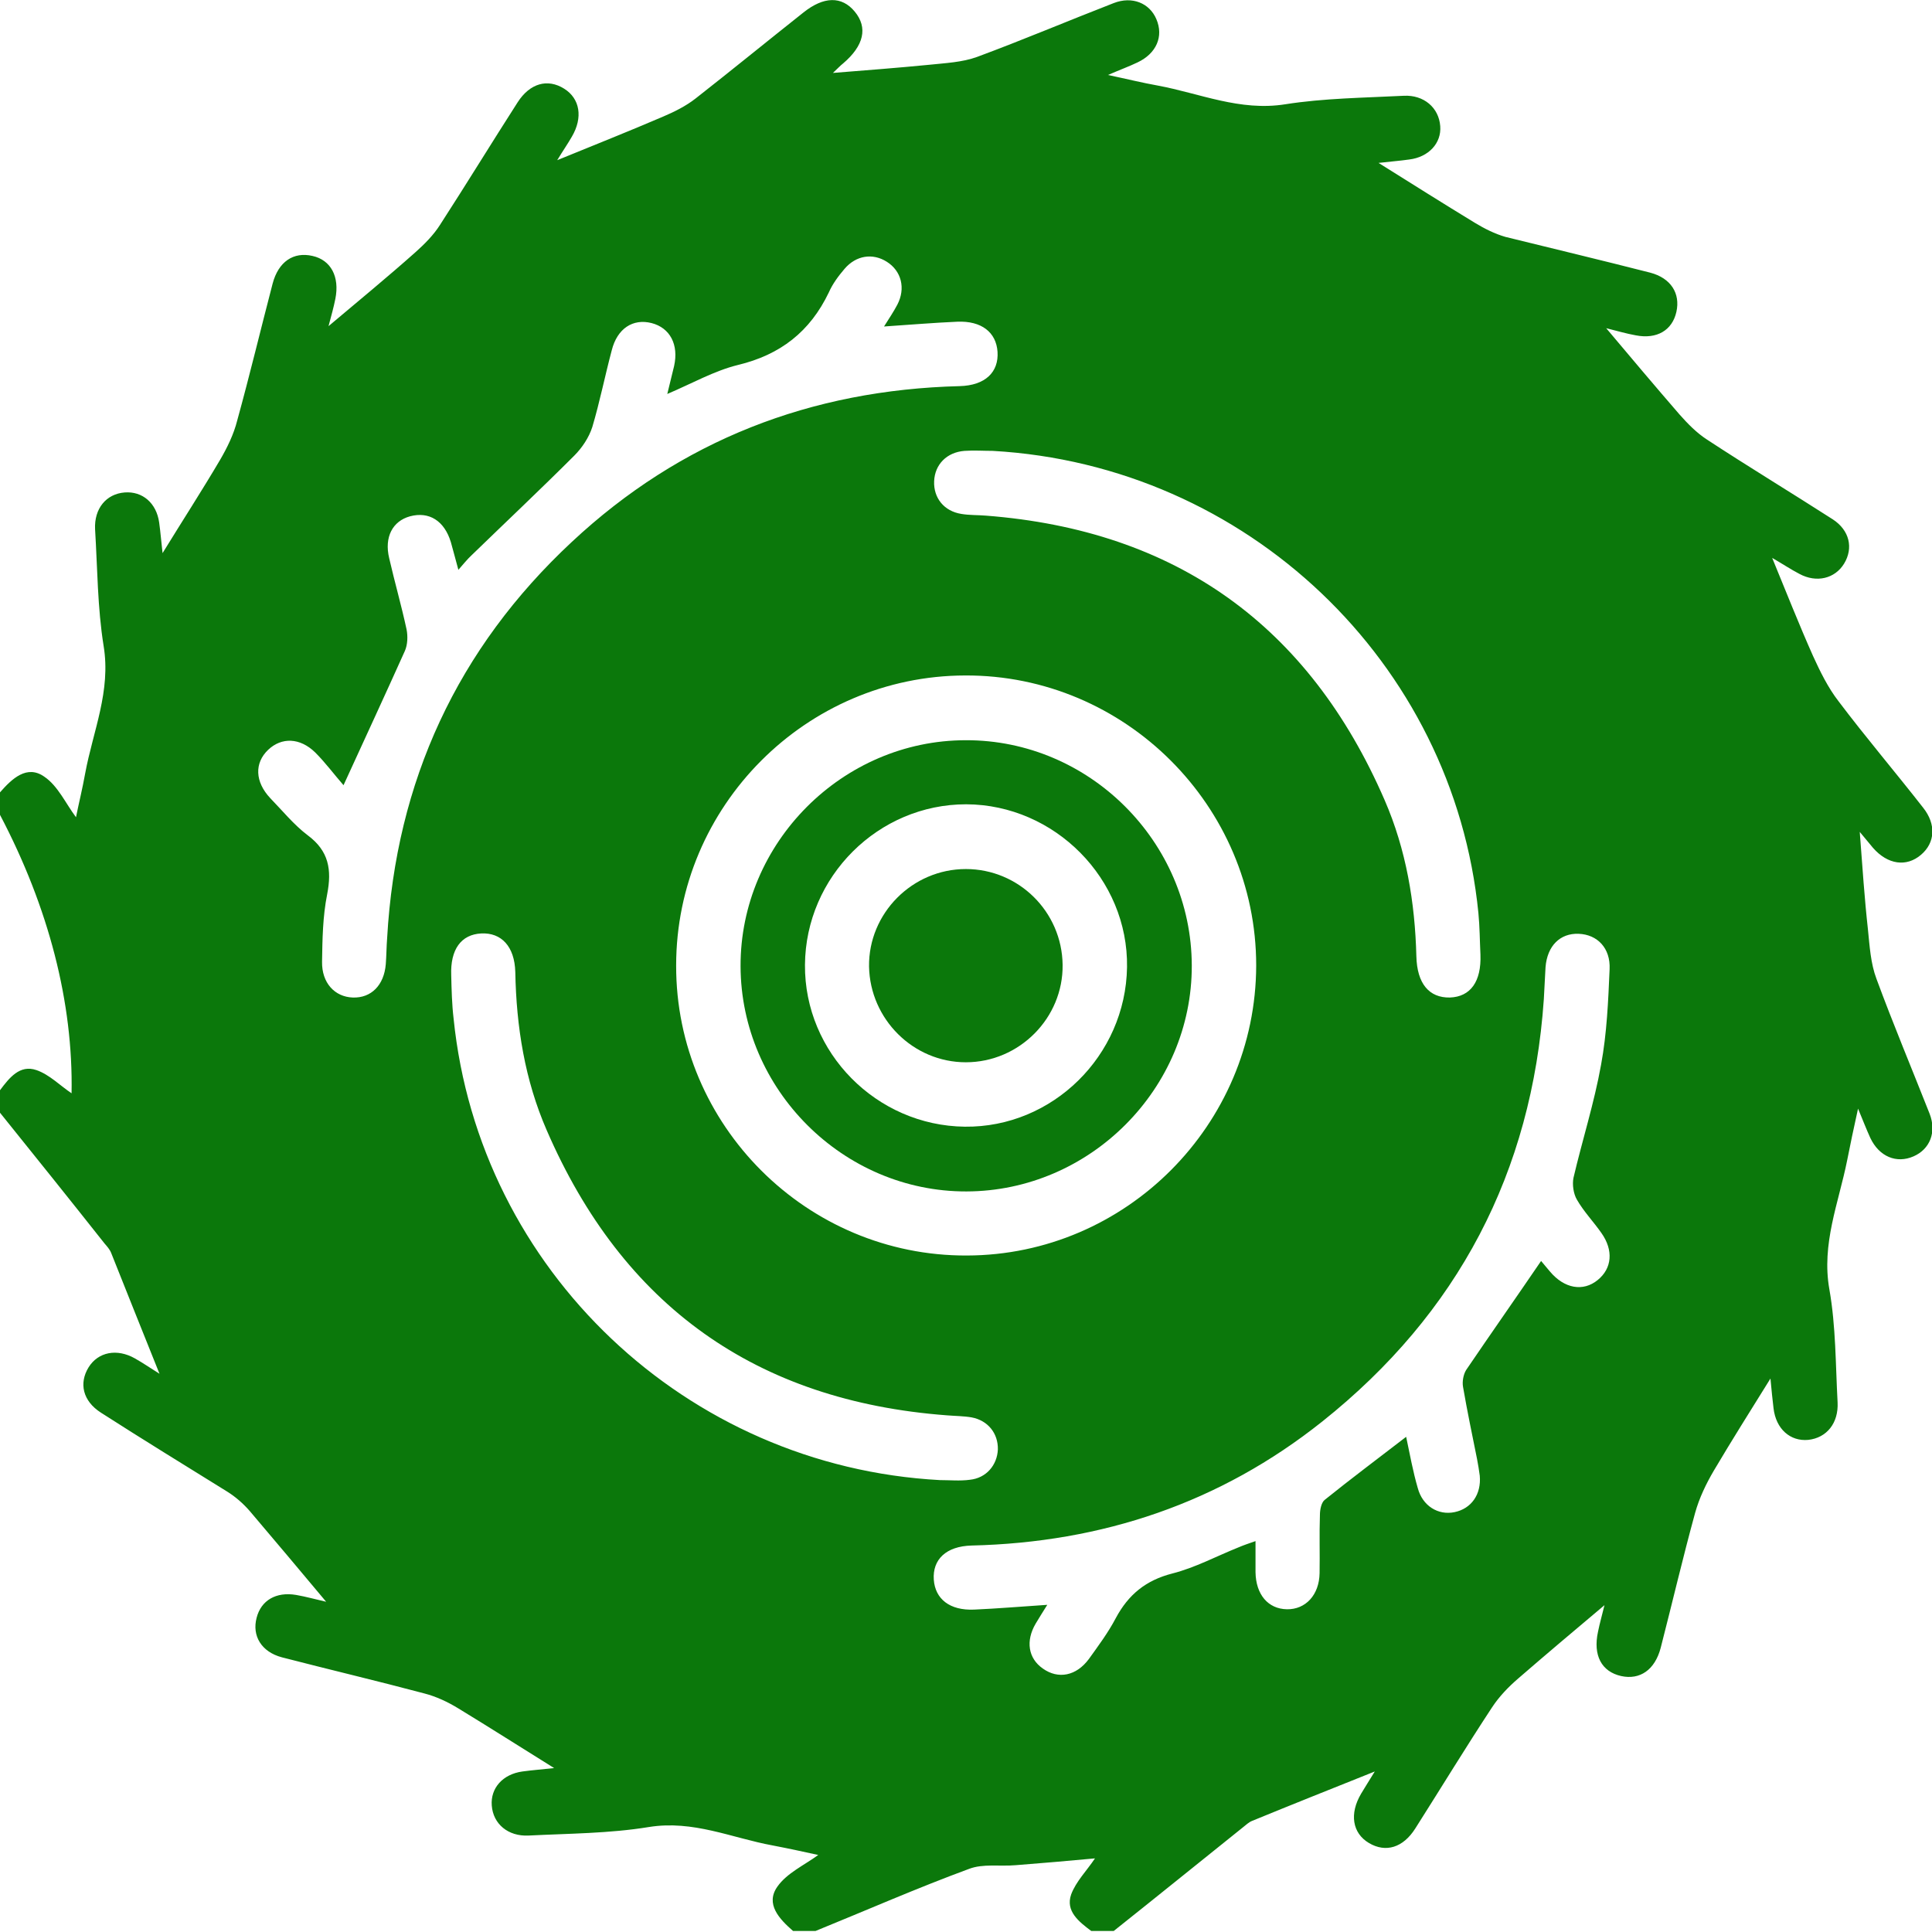 <?xml version="1.0" encoding="utf-8"?>
<!-- Generator: Adobe Illustrator 24.1.1, SVG Export Plug-In . SVG Version: 6.00 Build 0)  -->
<svg version="1.1" id="Calque_1" xmlns="http://www.w3.org/2000/svg" xmlns:xlink="http://www.w3.org/1999/xlink" x="0px" y="0px"
	 viewBox="0 0 56.69 56.68" style="enable-background:new 0 0 56.69 56.68;" xml:space="preserve">
<style type="text/css">
	.st0{fill:#0B780B;}
</style>
<g>
	<path class="st0" d="M0,23.91c0-0.22,0-0.44,0-0.66c0.35-0.4,0.79-0.82,1.3-0.46c0.4,0.27,0.63,0.79,0.93,1.19
		c0.08-0.4,0.19-0.84,0.27-1.29c0.23-1.24,0.76-2.41,0.54-3.74c-0.18-1.12-0.18-2.28-0.25-3.42c-0.03-0.61,0.33-1.04,0.87-1.08
		c0.52-0.04,0.93,0.31,1.01,0.88c0.04,0.28,0.06,0.56,0.1,0.9c0.59-0.96,1.16-1.84,1.69-2.74c0.21-0.36,0.4-0.75,0.5-1.15
		C7.33,11,7.65,9.66,8,8.32c0.17-0.64,0.61-0.94,1.17-0.81c0.54,0.12,0.8,0.61,0.67,1.26c-0.05,0.25-0.12,0.5-0.2,0.8
		c0.89-0.75,1.73-1.44,2.54-2.16c0.27-0.24,0.54-0.51,0.73-0.81c0.77-1.19,1.51-2.4,2.28-3.6c0.36-0.56,0.88-0.7,1.36-0.4
		c0.47,0.29,0.56,0.85,0.23,1.41c-0.12,0.21-0.26,0.41-0.43,0.69c1.1-0.45,2.11-0.85,3.11-1.28c0.33-0.14,0.67-0.31,0.95-0.53
		c1.06-0.83,2.1-1.68,3.16-2.52c0.6-0.48,1.13-0.49,1.51-0.03c0.39,0.47,0.27,1-0.34,1.52c-0.09,0.07-0.17,0.16-0.3,0.28
		c1-0.08,1.91-0.15,2.83-0.24c0.47-0.05,0.96-0.07,1.4-0.23c1.35-0.5,2.67-1.06,4.01-1.58c0.54-0.21,1.05,0,1.25,0.47
		c0.22,0.51,0,1.01-0.55,1.27c-0.25,0.12-0.5,0.21-0.87,0.37c0.57,0.12,1.01,0.23,1.46,0.31c1.24,0.23,2.41,0.76,3.74,0.55
		c1.14-0.18,2.32-0.19,3.48-0.25c0.59-0.03,1.03,0.35,1.07,0.89c0.04,0.5-0.34,0.91-0.91,0.98c-0.28,0.04-0.56,0.06-0.9,0.1
		c0.99,0.62,1.91,1.2,2.83,1.76c0.28,0.17,0.58,0.32,0.89,0.41C45.59,7.3,47.01,7.64,48.42,8c0.61,0.16,0.89,0.61,0.77,1.15
		C49.07,9.69,48.62,9.96,48,9.84c-0.28-0.05-0.55-0.13-0.87-0.21c0.74,0.88,1.44,1.71,2.15,2.53c0.24,0.27,0.5,0.54,0.81,0.74
		c1.22,0.8,2.46,1.55,3.69,2.34c0.49,0.32,0.61,0.84,0.33,1.3c-0.27,0.44-0.81,0.57-1.31,0.3c-0.25-0.13-0.49-0.29-0.8-0.47
		c0.42,1.02,0.79,1.96,1.2,2.88c0.21,0.46,0.44,0.93,0.75,1.33c0.8,1.06,1.66,2.07,2.48,3.12c0.39,0.49,0.35,1.03-0.06,1.38
		c-0.43,0.37-0.98,0.29-1.41-0.2c-0.1-0.12-0.2-0.24-0.39-0.47c0.08,1.05,0.14,1.96,0.24,2.86c0.05,0.49,0.08,1,0.25,1.45
		c0.49,1.33,1.04,2.64,1.56,3.96c0.21,0.54,0.01,1.04-0.47,1.25c-0.5,0.22-1.01,0.01-1.27-0.54c-0.11-0.24-0.21-0.5-0.36-0.86
		c-0.13,0.59-0.23,1.06-0.32,1.52c-0.25,1.25-0.76,2.45-0.52,3.79c0.19,1.08,0.18,2.2,0.24,3.31c0.03,0.61-0.32,1.04-0.86,1.1
		c-0.53,0.05-0.95-0.32-1.02-0.93c-0.03-0.26-0.06-0.53-0.09-0.87c-0.59,0.95-1.14,1.82-1.66,2.7c-0.23,0.39-0.43,0.81-0.55,1.24
		c-0.36,1.31-0.67,2.64-1.01,3.96c-0.17,0.65-0.61,0.95-1.16,0.83c-0.58-0.13-0.83-0.61-0.68-1.3c0.05-0.25,0.12-0.49,0.19-0.78
		c-0.88,0.74-1.71,1.44-2.53,2.15c-0.29,0.25-0.56,0.53-0.77,0.85c-0.77,1.17-1.5,2.37-2.25,3.55c-0.36,0.57-0.87,0.72-1.36,0.43
		c-0.49-0.29-0.58-0.86-0.23-1.45c0.12-0.2,0.24-0.39,0.4-0.65c-1.25,0.5-2.43,0.97-3.6,1.45c-0.1,0.04-0.18,0.12-0.27,0.19
		c-1.26,1.01-2.52,2.03-3.79,3.04c-0.22,0-0.44,0-0.66,0c-0.36-0.27-0.76-0.58-0.59-1.07c0.14-0.38,0.46-0.7,0.7-1.06
		c-0.76,0.07-1.55,0.14-2.33,0.2c-0.46,0.04-0.96-0.05-1.37,0.11c-1.52,0.56-3,1.21-4.5,1.82c-0.22,0-0.44,0-0.66,0
		c-0.4-0.35-0.82-0.79-0.46-1.3c0.28-0.4,0.79-0.63,1.2-0.93c-0.41-0.09-0.87-0.19-1.34-0.28c-1.2-0.22-2.33-0.75-3.63-0.54
		c-1.16,0.19-2.35,0.19-3.53,0.25c-0.6,0.03-1.04-0.34-1.08-0.88c-0.04-0.51,0.32-0.92,0.9-1c0.29-0.04,0.57-0.06,0.93-0.1
		c-0.98-0.61-1.89-1.19-2.81-1.75c-0.31-0.19-0.65-0.35-1-0.44c-1.39-0.37-2.79-0.7-4.18-1.06c-0.6-0.16-0.88-0.63-0.74-1.16
		c0.13-0.51,0.57-0.77,1.16-0.67c0.29,0.05,0.57,0.13,0.88,0.2c-0.77-0.92-1.5-1.79-2.24-2.66c-0.19-0.22-0.42-0.42-0.66-0.57
		C5.43,43,4.19,42.24,2.96,41.45c-0.53-0.34-0.65-0.86-0.36-1.33c0.28-0.45,0.83-0.56,1.36-0.26c0.23,0.13,0.45,0.28,0.72,0.45
		c-0.5-1.24-0.96-2.4-1.42-3.55c-0.04-0.1-0.12-0.19-0.19-0.27C2.05,35.2,1.03,33.93,0,32.65c0-0.22,0-0.44,0-0.66
		c0.27-0.36,0.58-0.76,1.07-0.59c0.38,0.13,0.7,0.46,1.03,0.68C2.15,29.42,1.43,26.63,0,23.91z M28.37,36.84
		c4.67-0.01,8.48-3.84,8.49-8.51c0-4.68-3.85-8.53-8.54-8.51c-4.67,0.01-8.48,3.84-8.48,8.51C19.83,33.02,23.68,36.86,28.37,36.84z
		 M10.08,23.04c-0.28-0.32-0.53-0.66-0.83-0.96C8.8,21.64,8.26,21.63,7.87,22c-0.41,0.39-0.39,0.94,0.06,1.42
		c0.36,0.37,0.69,0.78,1.1,1.09c0.62,0.46,0.71,1.01,0.57,1.73c-0.13,0.65-0.14,1.32-0.15,1.98c-0.01,0.62,0.37,1.03,0.9,1.05
		c0.54,0.02,0.92-0.36,0.97-0.98c0.02-0.26,0.02-0.52,0.04-0.77c0.26-4.59,2.06-8.49,5.42-11.62c3.19-2.98,7.02-4.46,11.38-4.57
		c0.75-0.02,1.15-0.41,1.11-1.01c-0.04-0.57-0.47-0.91-1.18-0.88c-0.7,0.03-1.39,0.09-2.15,0.14c0.15-0.24,0.28-0.43,0.39-0.64
		c0.25-0.48,0.12-0.99-0.31-1.26c-0.41-0.26-0.9-0.19-1.24,0.21c-0.18,0.21-0.35,0.44-0.46,0.69c-0.55,1.15-1.42,1.83-2.67,2.13
		c-0.69,0.17-1.34,0.54-2.07,0.85c0.08-0.32,0.14-0.57,0.2-0.82c0.14-0.63-0.12-1.12-0.66-1.26c-0.55-0.14-1.01,0.16-1.17,0.8
		c-0.2,0.75-0.35,1.51-0.57,2.25c-0.1,0.31-0.3,0.61-0.53,0.84c-0.99,0.99-2.01,1.95-3.01,2.92c-0.13,0.12-0.24,0.26-0.39,0.43
		c-0.09-0.32-0.15-0.57-0.22-0.81c-0.19-0.63-0.64-0.91-1.2-0.76c-0.51,0.14-0.76,0.61-0.61,1.23c0.16,0.7,0.36,1.39,0.51,2.09
		c0.04,0.2,0.03,0.45-0.05,0.63C11.31,20.37,10.73,21.62,10.08,23.04z M45.22,37c0.08,0.09,0.17,0.21,0.26,0.31
		c0.42,0.5,0.97,0.6,1.4,0.25c0.42-0.34,0.47-0.87,0.11-1.38c-0.23-0.33-0.52-0.63-0.72-0.98c-0.1-0.17-0.14-0.44-0.1-0.64
		c0.26-1.11,0.61-2.2,0.81-3.32c0.17-0.92,0.21-1.87,0.25-2.8c0.03-0.62-0.36-1.02-0.91-1.04c-0.54-0.02-0.92,0.35-0.97,0.98
		c-0.02,0.31-0.03,0.63-0.05,0.94c-0.35,5.08-2.52,9.22-6.5,12.39c-3,2.39-6.46,3.55-10.29,3.64c-0.75,0.02-1.15,0.41-1.11,1
		c0.04,0.57,0.47,0.91,1.18,0.88c0.69-0.03,1.39-0.09,2.15-0.14c-0.13,0.21-0.24,0.38-0.34,0.55c-0.3,0.51-0.22,1.02,0.21,1.32
		c0.45,0.32,0.98,0.22,1.35-0.28c0.28-0.39,0.57-0.78,0.79-1.2c0.37-0.69,0.88-1.11,1.66-1.31c0.67-0.17,1.3-0.51,1.95-0.77
		c0.14-0.06,0.29-0.11,0.49-0.18c0,0.36,0,0.63,0,0.91c0.01,0.66,0.37,1.08,0.92,1.09c0.55,0.01,0.95-0.42,0.96-1.06
		c0.01-0.57-0.01-1.14,0.01-1.71c0-0.15,0.04-0.36,0.14-0.44c0.77-0.62,1.56-1.21,2.39-1.85c0.11,0.52,0.2,1.02,0.34,1.5
		c0.14,0.53,0.6,0.81,1.08,0.71c0.49-0.1,0.79-0.52,0.74-1.07c-0.02-0.16-0.05-0.33-0.08-0.49c-0.14-0.7-0.29-1.41-0.41-2.11
		c-0.03-0.16,0.01-0.37,0.09-0.5C43.74,39.14,44.47,38.1,45.22,37z M29.13,13.23c-0.28,0-0.55-0.02-0.83,0
		c-0.52,0.04-0.87,0.4-0.89,0.89c-0.02,0.49,0.29,0.88,0.8,0.96c0.24,0.04,0.48,0.03,0.72,0.05c5.58,0.43,9.48,3.23,11.7,8.35
		c0.63,1.45,0.89,3,0.93,4.58c0.02,0.81,0.38,1.22,0.98,1.21c0.61-0.02,0.93-0.47,0.9-1.26c-0.02-0.41-0.02-0.81-0.06-1.22
		C42.65,19.42,36.57,13.65,29.13,13.23z M27.58,43.43c0.29,0,0.59,0.03,0.88-0.01c0.48-0.05,0.8-0.43,0.82-0.89
		c0.01-0.47-0.29-0.85-0.77-0.94c-0.23-0.04-0.48-0.04-0.72-0.06c-5.61-0.42-9.52-3.22-11.75-8.37c-0.64-1.47-0.89-3.03-0.92-4.64
		c-0.02-0.75-0.41-1.16-1-1.13c-0.59,0.03-0.91,0.47-0.88,1.23c0.01,0.42,0.02,0.85,0.07,1.27C14.06,37.27,20.14,43.03,27.58,43.43z
		"/>
	<path class="st0" d="M34.97,28.33c0.01,3.62-2.99,6.62-6.61,6.63c-3.62,0.01-6.62-2.99-6.63-6.61c-0.01-3.62,2.99-6.63,6.61-6.63
		C31.96,21.71,34.96,24.7,34.97,28.33z M23.62,28.31c-0.02,2.58,2.1,4.72,4.69,4.75c2.57,0.03,4.72-2.08,4.76-4.68
		c0.04-2.59-2.12-4.77-4.72-4.78C25.77,23.6,23.64,25.72,23.62,28.31z"/>
	<path class="st0" d="M31.18,28.31c0.02,1.56-1.27,2.86-2.84,2.86c-1.54,0-2.81-1.26-2.84-2.81c-0.02-1.56,1.27-2.86,2.84-2.86
		C29.89,25.5,31.16,26.75,31.18,28.31z"/>
</g>
</svg>
